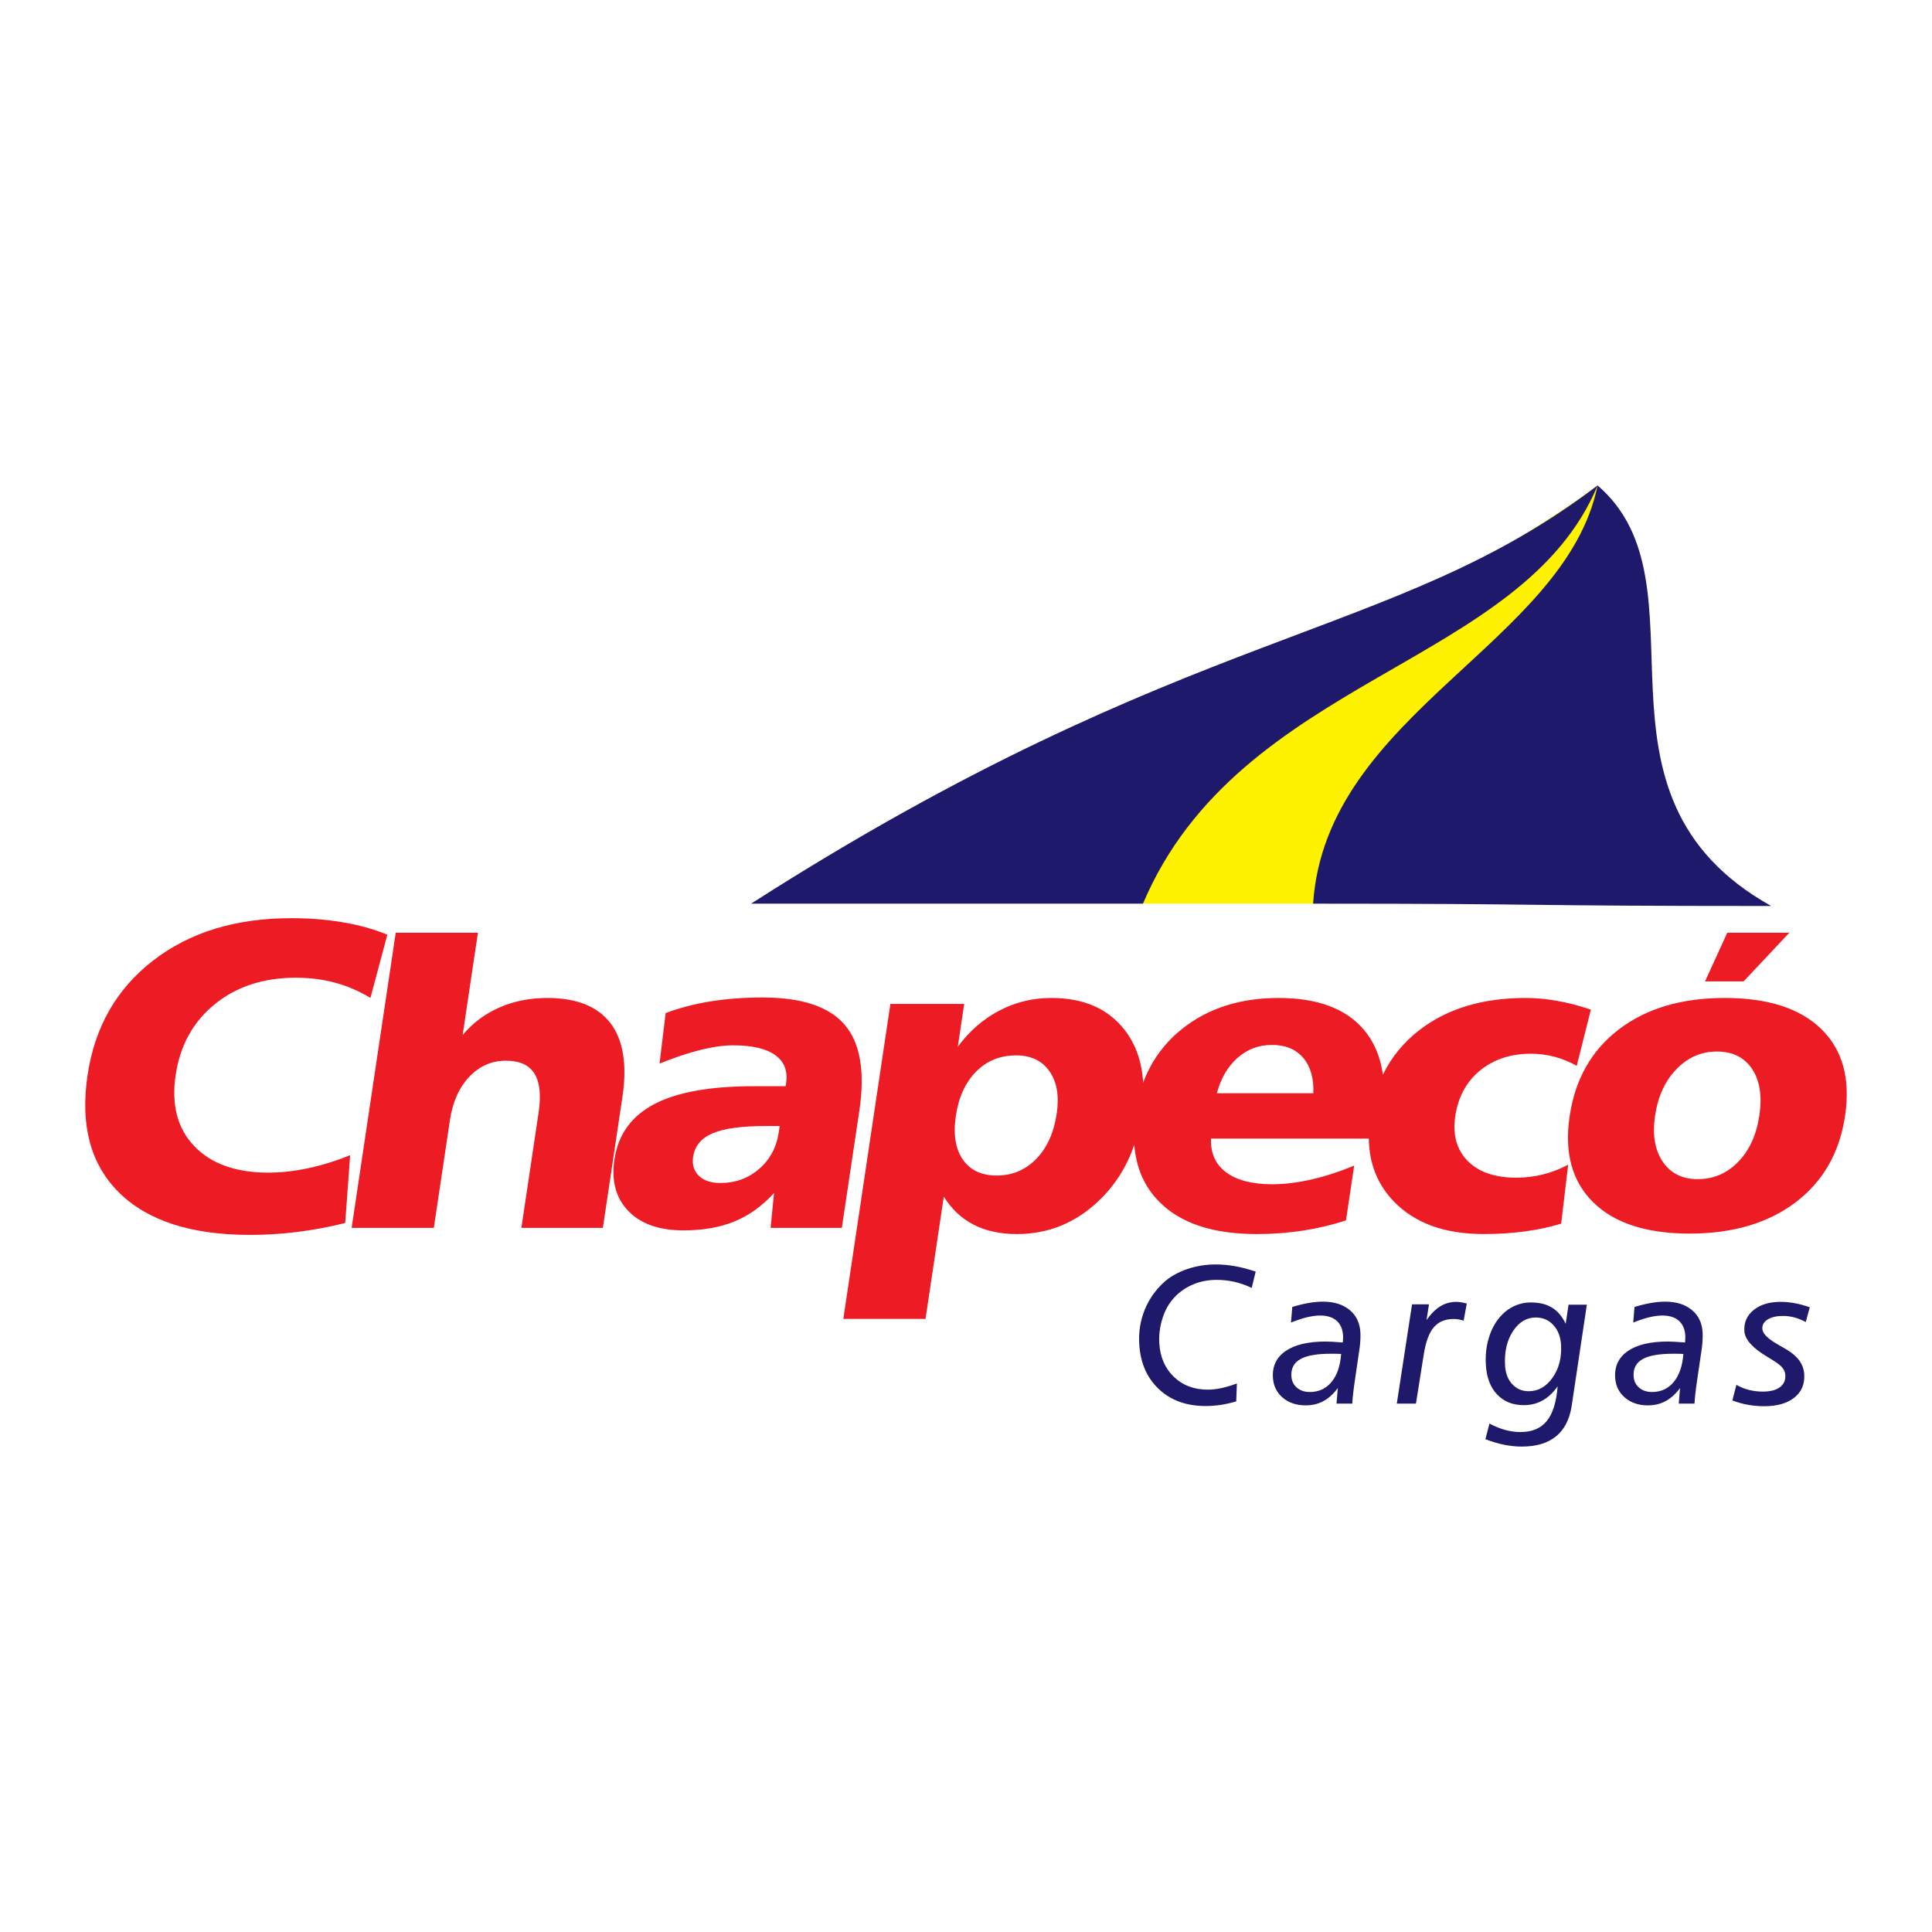 <?xml version="1.0" encoding="utf-8"?>
<!-- Generator: Adobe Illustrator 13.0.0, SVG Export Plug-In . SVG Version: 6.00 Build 14948)  -->
<!DOCTYPE svg PUBLIC "-//W3C//DTD SVG 1.0//EN" "http://www.w3.org/TR/2001/REC-SVG-20010904/DTD/svg10.dtd">
<svg version="1.0" id="Layer_1" xmlns="http://www.w3.org/2000/svg" xmlns:xlink="http://www.w3.org/1999/xlink" x="0px" y="0px"
	 width="192.756px" height="192.756px" viewBox="0 0 192.756 192.756" enable-background="new 0 0 192.756 192.756"
	 xml:space="preserve">
<g>
	<polygon fill-rule="evenodd" clip-rule="evenodd" fill="#FFFFFF" points="0,0 192.756,0 192.756,192.756 0,192.756 0,0 	"/>
	<path fill-rule="evenodd" clip-rule="evenodd" fill="#FFF200" d="M131.008,90.158h-16.975
		c-0.818-20.948,26.291-27.674,45.359-41.727C157.775,62.341,150.227,76.25,131.008,90.158L131.008,90.158z"/>
	<path fill-rule="evenodd" clip-rule="evenodd" fill="#1E196A" d="M159.393,48.432c-20.498,15.634-40.611,13.66-84.458,41.727
		c27.775,0,11.322,0,39.099,0C123.676,67.421,151.859,66.572,159.393,48.432L159.393,48.432z M159.393,48.432
		c11.529,9.921-2.613,30.818,17.318,41.959c-26.477,0-20.523-0.232-45.703-0.232C132.277,71.185,156.158,64.221,159.393,48.432
		L159.393,48.432z"/>
	<path fill-rule="evenodd" clip-rule="evenodd" fill="#ED1C24" d="M38.645,93.258l-1.686,6.302
		c-1.116-0.674-2.289-1.181-3.525-1.514c-1.237-0.334-2.537-0.5-3.901-0.5c-3.224,0-5.92,0.876-8.089,2.629
		c-2.169,1.76-3.475,4.114-3.917,7.076c-0.444,2.97,0.171,5.338,1.854,7.098c1.682,1.76,4.146,2.644,7.386,2.644
		c1.271,0,2.595-0.145,3.956-0.435c1.369-0.289,2.774-0.725,4.21-1.304l-0.492,6.765c-1.602,0.398-3.188,0.695-4.768,0.892
		c-1.571,0.195-3.145,0.296-4.718,0.296c-5.859,0-10.214-1.404-13.065-4.215c-2.852-2.803-3.902-6.721-3.152-11.74
		c0.717-4.802,2.897-8.604,6.543-11.422c3.645-2.817,8.234-4.222,13.76-4.222c1.845,0,3.576,0.137,5.193,0.413
		C35.851,92.295,37.324,92.707,38.645,93.258L38.645,93.258z M47.683,93.058l-1.524,10.203c1.009-1.203,2.239-2.123,3.689-2.753
		s3.039-0.941,4.76-0.941c2.922,0,5.021,0.841,6.298,2.514c1.275,1.68,1.677,4.128,1.195,7.351l-1.953,13.073h-8.13l1.715-11.479
		c0.262-1.752,0.125-3.063-0.414-3.918c-0.539-0.855-1.482-1.282-2.847-1.282c-1.418,0-2.638,0.536-3.659,1.614
		c-1.013,1.072-1.654,2.514-1.925,4.324l-1.604,10.741h-8.201l4.4-29.446H47.683L47.683,93.058z M85.737,110.814l-1.747,11.689
		h-7.107l0.342-3.477c-1.161,1.282-2.473,2.231-3.935,2.832c-1.461,0.602-3.157,0.898-5.094,0.898c-2.426,0-4.259-0.645-5.508-1.934
		c-1.242-1.282-1.706-3.006-1.385-5.149c0.37-2.478,1.69-4.311,3.954-5.505c2.271-1.195,5.577-1.796,9.925-1.796h3.201l0.045-0.297
		c0.182-1.217-0.175-2.151-1.077-2.803c-0.902-0.652-2.311-0.979-4.218-0.979c-0.938,0-2.03,0.152-3.27,0.463
		c-1.248,0.312-2.603,0.769-4.063,1.362l0.614-5.048c1.411-0.521,2.911-0.913,4.5-1.166c1.587-0.254,3.32-0.385,5.18-0.385
		c3.906,0,6.638,0.913,8.188,2.731C85.831,104.071,86.318,106.925,85.737,110.814L85.737,110.814z M76.402,112.343
		c-2.403,0-4.175,0.246-5.31,0.731c-1.134,0.485-1.778,1.267-1.939,2.347c-0.116,0.775,0.077,1.404,0.571,1.883
		c0.493,0.485,1.209,0.725,2.147,0.725c1.488,0,2.774-0.463,3.859-1.398c1.085-0.934,1.739-2.15,1.964-3.65l0.095-0.637H76.402
		L76.402,112.343z M101.375,105.296c-1.59,0-2.916,0.535-3.984,1.615c-1.067,1.071-1.746,2.549-2.027,4.432
		c-0.272,1.826-0.039,3.268,0.692,4.339c0.733,1.064,1.862,1.601,3.389,1.601c1.541,0,2.855-0.551,3.936-1.651
		c1.08-1.108,1.762-2.614,2.047-4.52c0.264-1.76,0.023-3.165-0.719-4.223C103.971,105.824,102.855,105.296,101.375,105.296
		L101.375,105.296z M94.163,119.383l-1.824,12.204h-8.2l4.696-31.427h7.363l-0.637,4.267c1.172-1.572,2.553-2.774,4.158-3.607
		c1.598-0.833,3.318-1.253,5.17-1.253c3.225,0,5.656,1.058,7.307,3.18c1.119,1.437,1.736,3.195,1.855,5.273
		c0.795-2.144,2.094-3.937,3.898-5.375c2.568-2.05,5.775-3.078,9.621-3.078c3.875,0,6.707,1.058,8.5,3.165
		c1.021,1.204,1.656,2.699,1.904,4.484c0.855-1.76,2.086-3.254,3.695-4.484c2.748-2.107,6.262-3.165,10.525-3.165
		c1.031,0,2.086,0.095,3.172,0.29c1.088,0.188,2.199,0.478,3.357,0.876l-1.412,5.606c-0.736-0.413-1.488-0.717-2.242-0.913
		c-0.762-0.195-1.529-0.297-2.32-0.297c-2.021,0-3.717,0.558-5.086,1.673c-1.361,1.123-2.184,2.637-2.469,4.541
		c-0.279,1.869,0.135,3.361,1.236,4.484c1.105,1.115,2.727,1.672,4.857,1.672c0.893,0,1.77-0.108,2.629-0.318
		c0.854-0.21,1.701-0.536,2.541-0.978l-0.699,5.881c-1.098,0.333-2.291,0.594-3.58,0.769c-1.291,0.181-2.676,0.268-4.156,0.268
		c-3.875,0-6.859-1.08-8.955-3.245c-1.627-1.688-2.463-3.782-2.504-6.279h-15.742c-0.055,1.456,0.453,2.579,1.512,3.368
		c1.068,0.789,2.598,1.188,4.598,1.188c1.193,0,2.48-0.152,3.859-0.463c1.379-0.312,2.812-0.775,4.316-1.398l-0.816,5.469
		c-1.402,0.455-2.84,0.796-4.322,1.021c-1.477,0.225-3.004,0.341-4.578,0.341c-4.363,0-7.605-1.072-9.732-3.223
		c-1.484-1.495-2.314-3.392-2.49-5.693c-0.744,2.191-1.926,4.059-3.553,5.605c-2.322,2.209-5.037,3.311-8.16,3.311
		c-1.658,0-3.1-0.312-4.316-0.936C95.922,121.562,94.93,120.628,94.163,119.383L94.163,119.383z M131.031,109.076
		c0.061-1.499-0.281-2.68-1.014-3.542c-0.732-0.854-1.77-1.281-3.102-1.281c-1.318,0-2.459,0.427-3.439,1.281
		c-0.973,0.862-1.67,2.043-2.07,3.542H131.031L131.031,109.076z M172.084,99.566c4.311,0,7.525,1.043,9.648,3.122
		c2.115,2.078,2.902,4.961,2.35,8.654c-0.549,3.665-2.193,6.533-4.93,8.611c-2.744,2.079-6.271,3.123-10.58,3.123
		c-4.301,0-7.51-1.044-9.617-3.123c-2.115-2.078-2.896-4.946-2.348-8.611c0.551-3.693,2.191-6.576,4.928-8.654
		C164.264,100.609,167.783,99.566,172.084,99.566L172.084,99.566z M171.285,104.911c-1.541,0-2.885,0.587-4.02,1.754
		c-1.137,1.166-1.848,2.708-2.135,4.635c-0.283,1.897-0.031,3.426,0.756,4.592s1.955,1.753,3.496,1.753
		c1.574,0,2.924-0.579,4.041-1.731c1.119-1.151,1.82-2.688,2.107-4.613c0.291-1.941,0.049-3.491-0.723-4.65
		C174.035,105.491,172.859,104.911,171.285,104.911L171.285,104.911z M178.523,93.058l-4.564,4.857h-3.848l2.221-4.857H178.523
		L178.523,93.058z"/>
	<path fill-rule="evenodd" clip-rule="evenodd" fill="#1E196A" d="M125.279,126.866l-0.395,1.633
		c-0.572-0.275-1.148-0.479-1.723-0.61s-1.168-0.196-1.781-0.196c-0.904,0-1.74,0.176-2.51,0.527
		c-0.773,0.352-1.416,0.853-1.938,1.498c-0.438,0.531-0.766,1.184-0.994,1.954c-0.229,0.77-0.32,1.547-0.275,2.327
		c0.08,1.39,0.564,2.511,1.453,3.367c0.889,0.855,2.021,1.281,3.398,1.281c0.416,0,0.859-0.053,1.334-0.154
		c0.473-0.102,0.996-0.256,1.557-0.462l-0.066,1.786c-0.525,0.154-1.037,0.269-1.541,0.348c-0.506,0.075-1.01,0.115-1.508,0.115
		c-1.914,0-3.471-0.561-4.666-1.686c-1.199-1.124-1.854-2.629-1.963-4.518c-0.068-1.193,0.113-2.317,0.539-3.379
		c0.432-1.066,1.076-1.99,1.938-2.777c0.617-0.551,1.377-0.982,2.287-1.295c0.906-0.314,1.867-0.471,2.887-0.471
		c0.619,0,1.262,0.059,1.92,0.176C123.893,126.449,124.574,126.63,125.279,126.866L125.279,126.866z M133.805,135.084
		c-0.121-0.007-0.252-0.013-0.396-0.017s-0.355-0.004-0.631-0.004c-1.402,0-2.422,0.182-3.053,0.545
		c-0.631,0.361-0.926,0.928-0.883,1.695c0.027,0.475,0.211,0.855,0.549,1.144c0.334,0.288,0.766,0.433,1.289,0.433
		c0.893,0,1.613-0.334,2.17-1.003C133.4,137.205,133.721,136.274,133.805,135.084L133.805,135.084z M135.658,134.432l-0.439,2.996
		c-0.096,0.652-0.168,1.167-0.209,1.538c-0.045,0.37-0.072,0.73-0.092,1.074h-1.574l0.131-1.553
		c-0.436,0.586-0.916,1.022-1.443,1.304c-0.527,0.282-1.117,0.423-1.762,0.423c-0.928,0-1.693-0.258-2.297-0.773
		c-0.604-0.515-0.928-1.187-0.975-2.013c-0.066-1.134,0.361-2.013,1.279-2.642c0.918-0.627,2.244-0.941,3.979-0.941
		c0.193,0,0.42,0.007,0.682,0.023c0.264,0.016,0.609,0.043,1.031,0.072c0.014-0.108,0.023-0.223,0.029-0.342
		c0.006-0.117,0.006-0.229,0-0.331c-0.037-0.651-0.252-1.15-0.643-1.498c-0.391-0.344-0.939-0.518-1.643-0.518
		c-0.398,0-0.836,0.06-1.312,0.174c-0.479,0.114-1.008,0.292-1.598,0.527l0.129-1.558c0.574-0.173,1.113-0.305,1.619-0.393
		c0.51-0.089,0.986-0.135,1.436-0.135c1.102,0,1.986,0.272,2.654,0.82c0.67,0.547,1.031,1.295,1.086,2.235
		c0.012,0.223,0.012,0.458,0,0.704S135.695,134.144,135.658,134.432L135.658,134.432z M146.342,130.052l-0.314,1.708
		c-0.164-0.052-0.326-0.092-0.492-0.121c-0.166-0.03-0.334-0.042-0.508-0.042c-0.846,0-1.502,0.275-1.975,0.825
		c-0.469,0.551-0.805,1.452-1.002,2.701l-0.781,4.917h-1.91l1.521-9.909h1.689l-0.244,1.569c0.449-0.632,0.914-1.091,1.389-1.379
		c0.479-0.289,1.008-0.434,1.588-0.434c0.141,0,0.299,0.014,0.475,0.043S146.139,130.003,146.342,130.052L146.342,130.052z
		 M155.746,134.183c-0.049-0.819-0.303-1.481-0.768-1.982c-0.465-0.502-1.047-0.755-1.752-0.755c-0.924,0-1.684,0.459-2.283,1.376
		c-0.6,0.922-0.861,2.057-0.783,3.407c0.045,0.78,0.283,1.406,0.715,1.871c0.43,0.47,0.98,0.702,1.652,0.702
		c0.947,0,1.738-0.453,2.375-1.354C155.537,136.546,155.818,135.458,155.746,134.183L155.746,134.183z M156.494,130.167h1.826
		l-1.506,10.047c-0.203,1.371-0.721,2.396-1.557,3.082c-0.832,0.685-1.977,1.029-3.432,1.029c-0.582,0-1.174-0.062-1.77-0.184
		c-0.602-0.121-1.219-0.305-1.855-0.555l0.402-1.557c0.527,0.281,1.047,0.492,1.557,0.633c0.514,0.141,1.025,0.213,1.547,0.213
		c1.15,0,2.025-0.367,2.617-1.102c0.598-0.73,0.957-1.889,1.086-3.461c-0.434,0.619-0.93,1.088-1.496,1.406
		c-0.564,0.317-1.188,0.475-1.873,0.475c-1.115,0-2.008-0.357-2.678-1.072c-0.674-0.711-1.045-1.697-1.117-2.953
		c-0.055-0.934,0.037-1.816,0.283-2.646c0.242-0.829,0.615-1.534,1.113-2.117c0.408-0.472,0.875-0.836,1.406-1.085
		c0.529-0.25,1.096-0.374,1.699-0.374c0.842,0,1.547,0.173,2.111,0.524c0.564,0.348,1.016,0.885,1.352,1.606L156.494,130.167
		L156.494,130.167z M167.949,135.084c-0.121-0.007-0.254-0.013-0.398-0.017c-0.143-0.004-0.354-0.004-0.629-0.004
		c-1.402,0-2.422,0.182-3.053,0.545c-0.633,0.361-0.928,0.928-0.883,1.695c0.027,0.475,0.211,0.855,0.549,1.144
		c0.334,0.288,0.766,0.433,1.289,0.433c0.893,0,1.613-0.334,2.168-1.003C167.543,137.205,167.863,136.274,167.949,135.084
		L167.949,135.084z M169.803,134.432l-0.439,2.996c-0.098,0.652-0.17,1.167-0.209,1.538c-0.045,0.37-0.074,0.73-0.094,1.074h-1.572
		l0.129-1.553c-0.434,0.586-0.914,1.022-1.441,1.304c-0.527,0.282-1.117,0.423-1.762,0.423c-0.928,0-1.693-0.258-2.297-0.773
		c-0.604-0.515-0.928-1.187-0.975-2.013c-0.066-1.134,0.361-2.013,1.279-2.642c0.918-0.627,2.244-0.941,3.977-0.941
		c0.193,0,0.422,0.007,0.684,0.023c0.264,0.016,0.609,0.043,1.031,0.072c0.012-0.108,0.023-0.223,0.029-0.342
		c0.006-0.117,0.006-0.229,0-0.331c-0.037-0.651-0.254-1.15-0.645-1.498c-0.389-0.344-0.938-0.518-1.643-0.518
		c-0.396,0-0.834,0.06-1.311,0.174c-0.479,0.114-1.01,0.292-1.598,0.527l0.129-1.558c0.574-0.173,1.113-0.305,1.619-0.393
		c0.51-0.089,0.986-0.135,1.436-0.135c1.102,0,1.984,0.272,2.652,0.82c0.672,0.547,1.033,1.295,1.086,2.235
		c0.014,0.223,0.014,0.458,0.002,0.704S169.84,134.144,169.803,134.432L169.803,134.432z M180.562,130.426l-0.402,1.472
		c-0.387-0.206-0.762-0.357-1.139-0.459c-0.373-0.098-0.75-0.146-1.125-0.146c-0.654,0-1.168,0.117-1.541,0.354
		c-0.373,0.239-0.549,0.551-0.525,0.943c0.027,0.465,0.555,0.99,1.588,1.574c0.363,0.207,0.648,0.367,0.855,0.492
		c0.564,0.344,0.984,0.717,1.268,1.12c0.281,0.403,0.439,0.856,0.469,1.354c0.055,0.974-0.273,1.744-0.992,2.314
		c-0.713,0.57-1.723,0.855-3.021,0.855c-0.551,0-1.092-0.05-1.617-0.145c-0.527-0.095-1.041-0.239-1.541-0.434l0.402-1.553
		c0.404,0.229,0.824,0.4,1.26,0.508c0.436,0.108,0.895,0.164,1.373,0.164c0.744,0,1.309-0.145,1.701-0.434
		c0.395-0.287,0.576-0.694,0.547-1.219c-0.018-0.289-0.127-0.547-0.334-0.783c-0.203-0.232-0.664-0.561-1.381-0.984l-0.061-0.039
		c-1.49-0.881-2.262-1.743-2.311-2.583c-0.049-0.858,0.258-1.558,0.926-2.098c0.666-0.541,1.564-0.813,2.699-0.813
		c0.463,0,0.932,0.047,1.41,0.135C179.549,130.111,180.047,130.245,180.562,130.426L180.562,130.426z"/>
</g>
</svg>
